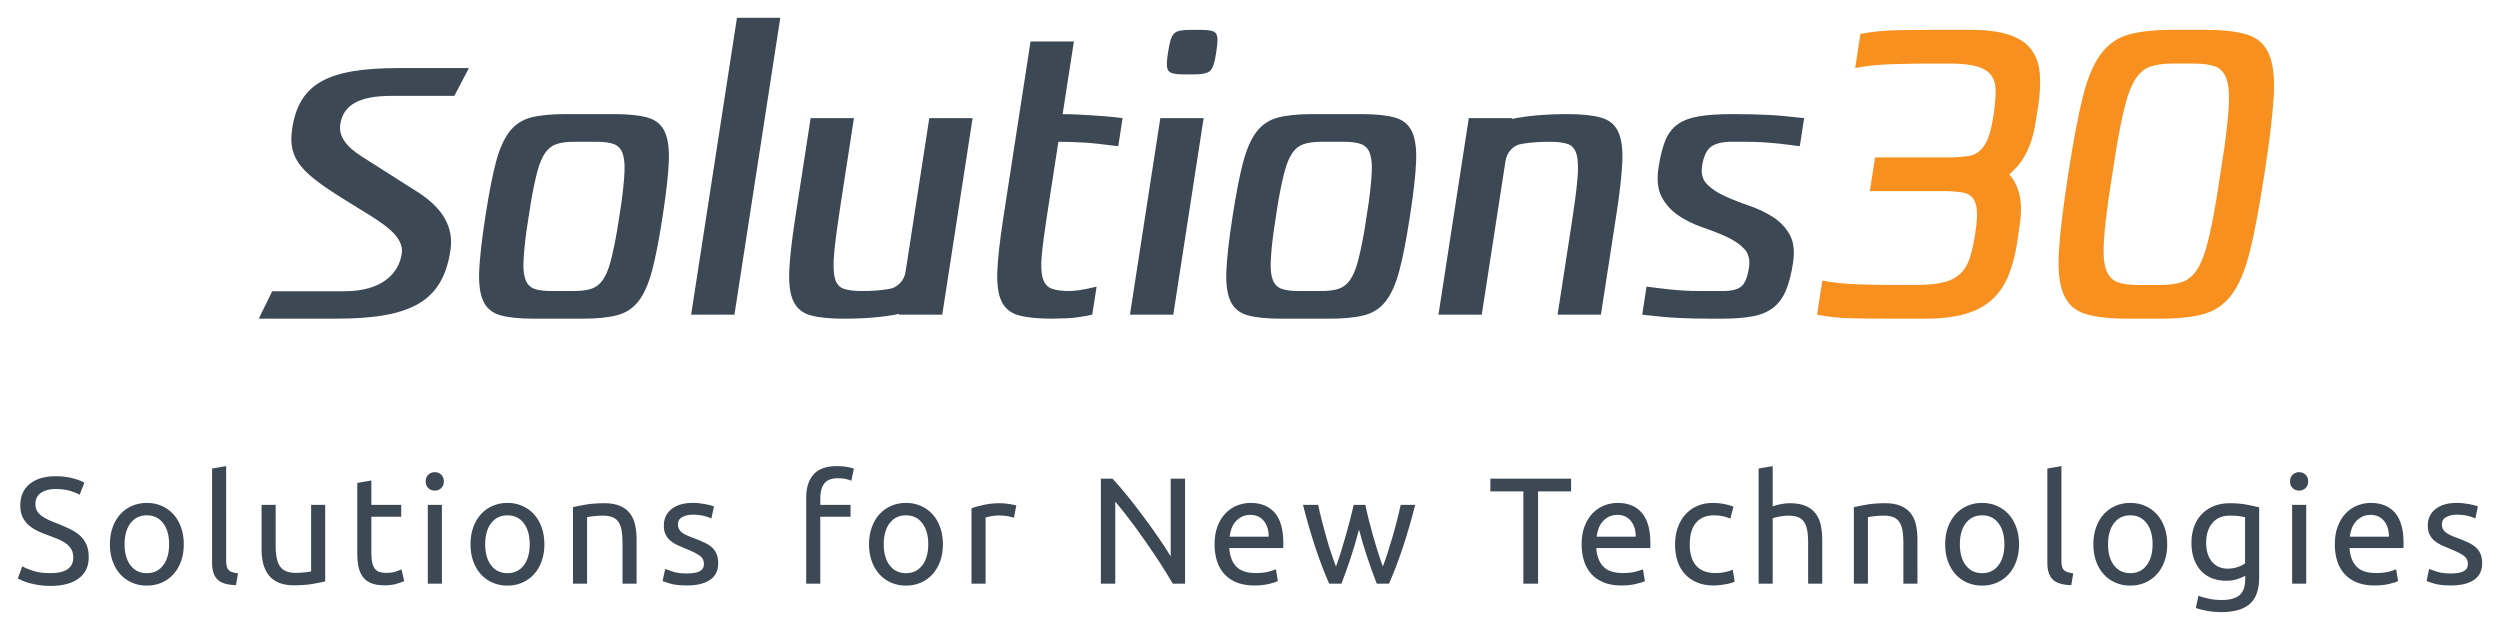 <svg
   xmlns:svg="http://www.w3.org/2000/svg"
   xmlns="http://www.w3.org/2000/svg"
   id="svg808"
   version="1.1"
   viewBox="-1.507 -1.507 211.307 53.244">
  <defs
     id="defs805" />
  <path
     id="path587"
     d="m 60.783,0 -3.873,25.09 h 3.66 L 64.445,0 Z M 99.062,1.018 c -0.339,0 -0.613,0.023 -0.834,0.068 -0.223,0.045 -0.388,0.13 -0.51,0.254 -0.121,0.125 -0.216,0.304 -0.285,0.541 -0.071,0.237 -0.139,0.56 -0.201,0.967 l -0.047,0.307 c -0.108,0.7 -0.081,1.146 0.082,1.338 0.156,0.192 0.566,0.289 1.215,0.289 h 0.971 c 0.651,0 1.089,-0.097 1.307,-0.289 0.221,-0.192 0.386,-0.638 0.494,-1.338 l 0.047,-0.307 c 0.063,-0.407 0.095,-0.729 0.098,-0.967 0.003,-0.237 -0.036,-0.416 -0.119,-0.541 -0.076,-0.124 -0.222,-0.209 -0.43,-0.254 -0.208,-0.045 -0.476,-0.068 -0.814,-0.068 z M 85.598,2 83.289,16.953 c -0.285,1.853 -0.451,3.333 -0.498,4.441 -0.047,1.108 0.068,1.96 0.35,2.559 0.28,0.599 0.763,0.996 1.445,1.188 0.683,0.192 1.621,0.287 2.818,0.287 0.248,0 0.668,-0.011 1.26,-0.033 0.591,-0.023 1.309,-0.123 2.15,-0.305 l 0.367,-2.373 c -0.635,0.159 -1.131,0.259 -1.488,0.305 -0.357,0.045 -0.627,0.068 -0.809,0.068 -0.655,0 -1.158,-0.067 -1.51,-0.203 -0.352,-0.135 -0.597,-0.418 -0.734,-0.848 -0.136,-0.431 -0.17,-1.057 -0.1,-1.883 0.071,-0.825 0.212,-1.926 0.426,-3.305 l 0.984,-6.375 c 0.361,0 0.723,0.006 1.084,0.018 0.359,0.011 0.734,0.028 1.125,0.051 0.392,0.023 0.822,0.063 1.289,0.119 0.465,0.057 0.987,0.118 1.564,0.186 l 0.365,-2.373 c -0.532,-0.068 -1.008,-0.12 -1.434,-0.154 -0.424,-0.033 -0.827,-0.061 -1.207,-0.084 -0.381,-0.023 -0.768,-0.044 -1.16,-0.066 -0.392,-0.023 -0.814,-0.033 -1.266,-0.033 L 89.262,2 Z M 32.27,4.246 c -6.016,0 -8.493,1.255 -9.08,5.109 -0.459,3.008 1.259,4.073 5.9,6.924 1.833,1.128 3.583,2.193 3.359,3.666 -0.257,1.692 -1.705,3.164 -4.838,3.164 H 21.5 l -1.135,2.318 h 6.549 c 6.423,0 9.002,-1.504 9.65,-5.766 0.296,-1.943 -0.616,-3.571 -2.787,-4.949 L 29.092,11.736 c -1.401,-0.877 -1.983,-1.787 -1.84,-2.727 0.248,-1.629 1.559,-2.412 4.316,-2.412 h 5.326 l 1.234,-2.352 z m 14.008,3.891 c -1.197,0 -2.167,0.095 -2.908,0.287 -0.741,0.192 -1.345,0.589 -1.809,1.189 -0.465,0.599 -0.847,1.452 -1.143,2.559 -0.295,1.108 -0.584,2.588 -0.871,4.441 l -0.053,0.34 c -0.285,1.853 -0.451,3.333 -0.498,4.441 -0.047,1.108 0.068,1.96 0.35,2.559 0.28,0.599 0.761,0.996 1.443,1.188 0.681,0.192 1.621,0.287 2.818,0.287 h 4.133 c 1.175,0 2.139,-0.095 2.891,-0.287 0.753,-0.192 1.363,-0.589 1.828,-1.188 0.465,-0.599 0.845,-1.451 1.141,-2.559 0.295,-1.108 0.586,-2.588 0.871,-4.441 l 0.053,-0.34 c 0.285,-1.853 0.451,-3.333 0.498,-4.441 0.047,-1.107 -0.068,-1.96 -0.35,-2.559 -0.28,-0.6 -0.768,-0.997 -1.461,-1.189 -0.693,-0.192 -1.626,-0.287 -2.801,-0.287 z m 63.158,0 c -1.199,0 -2.169,0.095 -2.91,0.287 -0.743,0.192 -1.347,0.589 -1.811,1.189 -0.465,0.599 -0.846,1.452 -1.141,2.559 -0.296,1.108 -0.586,2.588 -0.873,4.441 l -0.053,0.34 c -0.287,1.853 -0.451,3.333 -0.498,4.441 -0.048,1.108 0.07,1.96 0.35,2.559 0.281,0.599 0.763,0.996 1.445,1.188 0.681,0.192 1.622,0.287 2.82,0.287 h 4.135 c 1.176,0 2.141,-0.095 2.893,-0.287 0.753,-0.192 1.364,-0.589 1.828,-1.188 0.465,-0.599 0.845,-1.451 1.141,-2.559 0.296,-1.108 0.588,-2.588 0.873,-4.441 l 0.053,-0.34 c 0.285,-1.853 0.451,-3.333 0.498,-4.441 0.047,-1.107 -0.068,-1.96 -0.35,-2.559 -0.28,-0.6 -0.768,-0.997 -1.461,-1.189 -0.693,-0.192 -1.627,-0.287 -2.803,-0.287 z m 21.547,0 c -0.887,0 -1.724,0.034 -2.52,0.102 -0.791,0.068 -1.519,0.171 -2.172,0.307 l 0.01,-0.068 h -3.662 l -2.564,16.613 h 3.66 l 2.006,-12.986 c 0.06,-0.384 0.217,-0.71 0.475,-0.982 0.256,-0.271 0.575,-0.429 0.943,-0.475 0.401,-0.067 0.786,-0.112 1.162,-0.135 0.383,-0.023 0.775,-0.035 1.182,-0.035 0.661,0 1.171,0.067 1.539,0.203 0.364,0.136 0.604,0.448 0.727,0.934 0.117,0.487 0.132,1.196 0.043,2.135 -0.088,0.939 -0.256,2.209 -0.504,3.814 l -1.164,7.527 h 3.662 l 1.309,-8.477 c 0.287,-1.853 0.453,-3.335 0.5,-4.441 0.047,-1.108 -0.07,-1.96 -0.355,-2.559 -0.281,-0.6 -0.768,-0.996 -1.467,-1.188 -0.693,-0.192 -1.633,-0.289 -2.809,-0.289 z m 13.951,0 c -1.153,0 -2.1,0.062 -2.842,0.188 -0.743,0.124 -1.343,0.35 -1.801,0.678 -0.457,0.328 -0.804,0.785 -1.043,1.373 -0.237,0.588 -0.426,1.332 -0.566,2.236 -0.164,1.063 -0.075,1.912 0.268,2.545 0.344,0.632 0.818,1.152 1.422,1.559 0.604,0.407 1.271,0.735 2,0.984 0.731,0.248 1.409,0.512 2.031,0.795 0.623,0.283 1.124,0.622 1.504,1.018 0.38,0.396 0.517,0.933 0.412,1.611 -0.121,0.791 -0.334,1.318 -0.633,1.576 -0.301,0.261 -0.834,0.391 -1.604,0.391 h -0.645 -1.287 c -0.407,0 -0.83,-0.013 -1.268,-0.035 -0.437,-0.021 -0.917,-0.062 -1.439,-0.119 -0.523,-0.056 -1.115,-0.128 -1.779,-0.219 l -0.367,2.373 c 0.601,0.068 1.134,0.125 1.602,0.17 0.468,0.045 0.927,0.079 1.375,0.102 0.449,0.021 0.909,0.039 1.383,0.051 0.473,0.011 1.003,0.016 1.59,0.016 h 0.746 c 1.063,0 1.949,-0.067 2.66,-0.203 0.711,-0.136 1.29,-0.383 1.742,-0.746 0.452,-0.361 0.803,-0.846 1.055,-1.457 0.252,-0.611 0.451,-1.378 0.594,-2.305 0.153,-0.995 0.058,-1.799 -0.289,-2.408 -0.347,-0.611 -0.823,-1.106 -1.43,-1.49 -0.608,-0.385 -1.278,-0.701 -2.008,-0.949 -0.731,-0.249 -1.407,-0.516 -2.031,-0.799 -0.623,-0.283 -1.123,-0.616 -1.506,-1 -0.381,-0.384 -0.521,-0.903 -0.42,-1.559 0.112,-0.724 0.327,-1.232 0.643,-1.525 0.317,-0.295 0.84,-0.464 1.57,-0.51 h 0.271 1.287 c 0.408,0 0.83,0.013 1.268,0.035 0.437,0.023 0.917,0.061 1.439,0.117 0.521,0.056 1.115,0.13 1.779,0.221 l 0.367,-2.373 c -0.599,-0.068 -1.14,-0.125 -1.619,-0.17 -0.479,-0.045 -0.948,-0.079 -1.406,-0.102 -0.46,-0.023 -0.927,-0.039 -1.4,-0.051 -0.472,-0.011 -1.014,-0.018 -1.625,-0.018 z m -77.924,0.34 -1.307,8.477 c -0.285,1.853 -0.453,3.335 -0.5,4.441 -0.047,1.108 0.07,1.96 0.352,2.559 0.28,0.599 0.761,0.996 1.443,1.188 0.681,0.192 1.621,0.287 2.818,0.287 1.807,0 3.363,-0.134 4.67,-0.406 l -0.01,0.068 h 3.66 L 80.699,8.477 h -3.66 l -2.004,12.984 c -0.059,0.384 -0.222,0.712 -0.49,0.984 -0.268,0.271 -0.575,0.429 -0.92,0.475 -0.395,0.068 -0.78,0.112 -1.156,0.135 -0.376,0.023 -0.767,0.035 -1.174,0.035 -0.655,0 -1.165,-0.069 -1.527,-0.205 -0.364,-0.135 -0.605,-0.446 -0.721,-0.932 -0.117,-0.487 -0.13,-1.197 -0.041,-2.135 0.088,-0.939 0.255,-2.209 0.502,-3.814 l 1.162,-7.527 z m 29.557,0 L 94,25.09 h 3.662 l 2.566,-16.613 z m -49.533,2 h 1.896 c 0.611,0 1.087,0.064 1.43,0.188 0.341,0.124 0.586,0.366 0.734,0.729 0.147,0.361 0.208,0.875 0.186,1.543 -0.024,0.667 -0.11,1.554 -0.258,2.662 L 50.654,17.971 c -0.193,1.108 -0.381,1.993 -0.562,2.66 -0.183,0.667 -0.402,1.182 -0.662,1.543 -0.259,0.361 -0.579,0.605 -0.959,0.73 -0.381,0.124 -0.876,0.186 -1.486,0.186 h -1.898 c -0.609,0 -1.085,-0.062 -1.428,-0.186 -0.343,-0.125 -0.586,-0.369 -0.734,-0.73 -0.147,-0.361 -0.21,-0.876 -0.186,-1.543 0.024,-0.667 0.11,-1.552 0.258,-2.66 l 0.367,-2.373 c 0.193,-1.108 0.381,-1.995 0.562,-2.662 0.183,-0.668 0.403,-1.182 0.662,-1.543 0.26,-0.363 0.578,-0.605 0.959,-0.729 0.381,-0.124 0.877,-0.188 1.486,-0.188 z m 63.16,0 h 1.898 c 0.611,0 1.087,0.064 1.43,0.188 0.343,0.124 0.586,0.366 0.734,0.729 0.148,0.361 0.21,0.875 0.186,1.543 -0.024,0.667 -0.112,1.554 -0.26,2.662 l -0.365,2.373 c -0.195,1.108 -0.383,1.993 -0.564,2.66 -0.183,0.667 -0.402,1.182 -0.662,1.543 -0.26,0.361 -0.578,0.605 -0.959,0.73 -0.381,0.124 -0.879,0.186 -1.488,0.186 h -1.898 c -0.611,0 -1.085,-0.062 -1.428,-0.186 -0.343,-0.125 -0.588,-0.369 -0.736,-0.73 -0.148,-0.361 -0.208,-0.876 -0.184,-1.543 0.023,-0.667 0.108,-1.552 0.258,-2.66 l 0.365,-2.373 c 0.195,-1.108 0.383,-1.995 0.564,-2.662 0.183,-0.668 0.402,-1.182 0.662,-1.543 0.259,-0.363 0.58,-0.605 0.961,-0.729 0.381,-0.124 0.876,-0.188 1.486,-0.188 z"
     style="fill:#3c4854;fill-opacity:1;fill-rule:nonzero;stroke:none;stroke-width:1.333" />
  <path
     id="path627"
     d="m 161.729,1.018 c -1.017,0 -2.025,0.011 -3.023,0.033 -0.997,0.023 -1.986,0.123 -2.963,0.305 l -0.445,2.883 c 0.977,-0.18 2.018,-0.289 3.119,-0.322 1.101,-0.035 2.127,-0.051 3.076,-0.051 h 1.795 c 0.996,0 1.775,0.085 2.336,0.254 0.561,0.169 0.961,0.429 1.201,0.779 0.239,0.351 0.356,0.808 0.348,1.373 -0.008,0.565 -0.074,1.243 -0.195,2.035 -0.127,0.813 -0.279,1.446 -0.463,1.898 -0.183,0.452 -0.412,0.796 -0.686,1.033 -0.275,0.237 -0.591,0.385 -0.949,0.441 -0.36,0.056 -0.788,0.097 -1.289,0.119 h -6.613 l -0.439,2.848 h 6.611 c 0.493,0.023 0.913,0.063 1.254,0.119 0.341,0.056 0.611,0.204 0.812,0.441 0.201,0.237 0.323,0.581 0.365,1.033 0.044,0.452 0.004,1.085 -0.121,1.898 -0.123,0.792 -0.267,1.47 -0.434,2.035 -0.167,0.565 -0.426,1.027 -0.775,1.389 -0.349,0.361 -0.831,0.624 -1.443,0.781 -0.612,0.159 -1.414,0.236 -2.408,0.236 h -1.797 c -0.949,0 -1.97,-0.016 -3.061,-0.051 -1.092,-0.033 -2.098,-0.14 -3.02,-0.32 l -0.445,2.881 c 0.921,0.181 1.877,0.282 2.869,0.305 0.991,0.023 1.996,0.033 3.014,0.033 h 3.287 c 1.333,0 2.464,-0.134 3.381,-0.406 0.917,-0.271 1.669,-0.679 2.256,-1.221 0.587,-0.543 1.048,-1.22 1.377,-2.033 0.324,-0.813 0.572,-1.762 0.74,-2.848 0.091,-0.588 0.169,-1.142 0.238,-1.662 0.069,-0.52 0.088,-1.018 0.06,-1.492 -0.028,-0.475 -0.117,-0.921 -0.268,-1.338 -0.151,-0.419 -0.387,-0.821 -0.711,-1.205 0.44,-0.361 0.799,-0.756 1.08,-1.186 0.281,-0.429 0.509,-0.883 0.684,-1.357 0.175,-0.475 0.308,-0.972 0.4,-1.492 0.092,-0.52 0.183,-1.072 0.273,-1.66 0.168,-1.085 0.213,-2.034 0.143,-2.848 -0.079,-0.813 -0.33,-1.492 -0.75,-2.035 -0.419,-0.543 -1.046,-0.95 -1.879,-1.221 -0.835,-0.271 -1.921,-0.406 -3.254,-0.406 z m 20.309,0 c -1.492,0 -2.711,0.136 -3.656,0.406 -0.947,0.271 -1.726,0.826 -2.342,1.662 -0.615,0.836 -1.118,2.044 -1.51,3.627 -0.391,1.581 -0.788,3.675 -1.189,6.273 l -0.074,0.475 c -0.404,2.621 -0.654,4.718 -0.75,6.289 -0.096,1.571 0.035,2.773 0.393,3.609 0.356,0.836 0.967,1.391 1.828,1.662 0.863,0.272 2.039,0.406 3.531,0.406 h 2.881 c 1.492,0 2.711,-0.134 3.656,-0.406 0.947,-0.271 1.728,-0.826 2.344,-1.662 0.615,-0.836 1.117,-2.039 1.506,-3.609 0.389,-1.571 0.786,-3.668 1.191,-6.289 l 0.074,-0.475 c 0.401,-2.599 0.651,-4.692 0.748,-6.273 0.097,-1.583 -0.033,-2.791 -0.391,-3.627 -0.356,-0.836 -0.964,-1.391 -1.826,-1.662 -0.863,-0.271 -2.041,-0.406 -3.531,-0.406 z m 0.102,2.848 h 1.799 c 0.768,0 1.369,0.085 1.807,0.254 0.437,0.169 0.748,0.51 0.93,1.018 0.181,0.509 0.249,1.238 0.205,2.186 -0.045,0.949 -0.177,2.206 -0.395,3.766 l -0.66,4.271 c -0.264,1.56 -0.522,2.814 -0.77,3.764 -0.248,0.949 -0.54,1.678 -0.879,2.188 -0.339,0.508 -0.753,0.846 -1.242,1.016 -0.489,0.171 -1.119,0.254 -1.887,0.254 h -1.799 c -0.768,0 -1.369,-0.083 -1.807,-0.254 -0.437,-0.169 -0.746,-0.508 -0.928,-1.016 -0.181,-0.509 -0.251,-1.238 -0.207,-2.188 0.045,-0.949 0.179,-2.204 0.396,-3.764 l 0.658,-4.271 c 0.264,-1.56 0.522,-2.816 0.77,-3.766 0.248,-0.948 0.542,-1.676 0.881,-2.186 0.337,-0.508 0.751,-0.848 1.24,-1.018 0.489,-0.169 1.119,-0.254 1.887,-0.254 z"
     style="fill:#f7901e;fill-opacity:1;fill-rule:nonzero;stroke:none;stroke-width:1.333" />
  <path
     id="path635"
     d="m 17.609,37.889 -1.191,0.207 v 7.986 c 0,0.631 0.155,1.098 0.463,1.396 0.307,0.299 0.827,0.457 1.561,0.473 l 0.166,-0.998 c -0.188,-0.027 -0.345,-0.058 -0.473,-0.096 -0.128,-0.039 -0.231,-0.097 -0.307,-0.174 -0.077,-0.077 -0.133,-0.179 -0.166,-0.307 -0.035,-0.128 -0.053,-0.29 -0.053,-0.486 z m 51.625,0 c -0.896,0 -1.554,0.234 -1.973,0.699 -0.417,0.465 -0.627,1.124 -0.627,1.979 v 7.258 h 1.191 v -5.658 h 2.559 v -1 h -2.559 v -0.574 c 0,-0.512 0.111,-0.92 0.332,-1.223 0.223,-0.303 0.609,-0.455 1.164,-0.455 0.273,0 0.505,0.024 0.693,0.07 0.187,0.047 0.331,0.096 0.434,0.146 l 0.217,-1.023 c -0.101,-0.043 -0.277,-0.091 -0.529,-0.143 -0.252,-0.051 -0.553,-0.076 -0.902,-0.076 z m 79.092,0 -1.189,0.207 v 9.729 h 1.189 v -5.531 c 0.043,-0.017 0.114,-0.037 0.213,-0.062 0.097,-0.025 0.208,-0.051 0.332,-0.072 0.124,-0.021 0.255,-0.039 0.391,-0.057 0.137,-0.017 0.268,-0.027 0.396,-0.027 0.316,0 0.582,0.042 0.795,0.123 0.213,0.081 0.384,0.212 0.512,0.391 0.128,0.18 0.219,0.414 0.275,0.705 0.055,0.289 0.082,0.639 0.082,1.049 v 3.482 h 1.191 v -3.738 c 0,-0.452 -0.044,-0.868 -0.129,-1.242 -0.085,-0.376 -0.232,-0.699 -0.441,-0.967 -0.209,-0.269 -0.489,-0.478 -0.838,-0.627 -0.351,-0.149 -0.789,-0.225 -1.318,-0.225 -0.248,0 -0.498,0.024 -0.75,0.07 -0.252,0.047 -0.488,0.114 -0.711,0.199 z m 24.404,0 -1.189,0.207 v 7.986 c 0,0.631 0.153,1.098 0.461,1.396 0.307,0.299 0.827,0.457 1.561,0.473 l 0.168,-0.998 c -0.188,-0.027 -0.347,-0.058 -0.475,-0.096 -0.128,-0.039 -0.231,-0.097 -0.309,-0.174 -0.076,-0.077 -0.131,-0.179 -0.166,-0.307 -0.033,-0.128 -0.051,-0.29 -0.051,-0.486 z M 35.242,38.402 c -0.213,0 -0.396,0.071 -0.545,0.211 -0.149,0.141 -0.225,0.33 -0.225,0.57 0,0.239 0.075,0.427 0.225,0.568 0.149,0.14 0.332,0.211 0.545,0.211 0.213,0 0.394,-0.071 0.543,-0.211 0.149,-0.141 0.225,-0.33 0.225,-0.568 0,-0.24 -0.075,-0.429 -0.225,-0.57 -0.149,-0.14 -0.33,-0.211 -0.543,-0.211 z m 157.578,0 c -0.213,0 -0.396,0.071 -0.545,0.211 -0.149,0.141 -0.223,0.33 -0.223,0.57 0,0.239 0.073,0.427 0.223,0.568 0.149,0.14 0.332,0.211 0.545,0.211 0.213,0 0.394,-0.071 0.543,-0.211 0.149,-0.141 0.225,-0.33 0.225,-0.568 -1e-5,-0.24 -0.075,-0.429 -0.225,-0.57 -0.149,-0.14 -0.33,-0.211 -0.543,-0.211 z M 3.188,38.746 c -0.931,0 -1.66,0.218 -2.189,0.654 -0.528,0.435 -0.793,1.04 -0.793,1.816 0,0.376 0.062,0.697 0.186,0.961 0.124,0.265 0.294,0.494 0.506,0.686 0.213,0.192 0.465,0.359 0.756,0.5 0.291,0.14 0.598,0.266 0.922,0.377 0.281,0.103 0.547,0.204 0.799,0.307 0.252,0.103 0.476,0.224 0.672,0.365 0.197,0.14 0.354,0.306 0.469,0.498 0.115,0.192 0.172,0.425 0.172,0.697 0,0.888 -0.648,1.332 -1.945,1.332 -0.58,0 -1.071,-0.068 -1.473,-0.205 C 0.866,46.598 0.569,46.476 0.373,46.365 L 0,47.389 c 0.095,0.051 0.224,0.114 0.391,0.186 0.167,0.073 0.365,0.141 0.596,0.205 0.229,0.064 0.492,0.118 0.787,0.166 0.295,0.047 0.617,0.07 0.967,0.07 1.033,0 1.834,-0.208 2.4,-0.627 0.568,-0.417 0.852,-1.017 0.852,-1.793 0,-0.419 -0.063,-0.774 -0.191,-1.068 C 5.673,44.233 5.491,43.979 5.256,43.766 5.021,43.552 4.744,43.368 4.424,43.215 4.104,43.061 3.753,42.909 3.367,42.754 3.095,42.653 2.846,42.55 2.619,42.447 2.392,42.345 2.194,42.231 2.023,42.107 1.853,41.985 1.72,41.841 1.627,41.68 1.532,41.517 1.486,41.317 1.486,41.078 c 0,-0.215 0.045,-0.401 0.135,-0.559 0.089,-0.159 0.211,-0.288 0.365,-0.391 0.153,-0.103 0.332,-0.178 0.537,-0.23 0.205,-0.051 0.425,-0.076 0.664,-0.076 0.469,0 0.882,0.053 1.236,0.16 0.353,0.107 0.621,0.216 0.801,0.328 L 5.621,39.297 C 5.417,39.161 5.094,39.035 4.654,38.92 4.216,38.804 3.725,38.746 3.188,38.746 Z m 88.354,0.207 v 8.871 h 1.217 v -6.926 c 0.239,0.273 0.498,0.589 0.779,0.947 0.283,0.359 0.572,0.739 0.871,1.145 0.299,0.405 0.6,0.826 0.902,1.262 0.303,0.435 0.596,0.864 0.877,1.287 0.281,0.421 0.545,0.829 0.789,1.223 0.243,0.392 0.458,0.747 0.645,1.062 h 1.037 v -8.871 h -1.215 v 6.566 c -0.273,-0.452 -0.609,-0.969 -1.006,-1.549 -0.396,-0.581 -0.82,-1.172 -1.268,-1.773 -0.448,-0.603 -0.899,-1.186 -1.355,-1.754 -0.457,-0.567 -0.886,-1.064 -1.287,-1.49 z m 32.92,0 v 1.074 h 2.791 v 7.797 h 1.242 v -7.797 h 2.791 v -1.074 z m -94.58,0.152 -1.191,0.205 V 45.25 c 0,0.443 0.036,0.835 0.109,1.172 0.072,0.337 0.198,0.621 0.377,0.852 0.18,0.229 0.416,0.403 0.711,0.518 0.295,0.116 0.669,0.174 1.121,0.174 0.384,0 0.725,-0.045 1.023,-0.135 0.299,-0.089 0.507,-0.165 0.627,-0.225 l -0.23,-0.984 c -0.085,0.035 -0.238,0.091 -0.455,0.172 -0.217,0.08 -0.505,0.121 -0.863,0.121 -0.205,0 -0.384,-0.024 -0.537,-0.076 -0.155,-0.051 -0.283,-0.14 -0.385,-0.264 -0.103,-0.123 -0.18,-0.294 -0.23,-0.512 -0.052,-0.217 -0.076,-0.491 -0.076,-0.824 v -3.072 h 2.521 V 41.166 H 29.881 Z M 10.904,41 c -0.452,0 -0.87,0.083 -1.254,0.25 -0.385,0.167 -0.716,0.404 -0.992,0.711 -0.279,0.308 -0.493,0.675 -0.646,1.107 -0.155,0.431 -0.23,0.906 -0.23,1.426 0,0.529 0.076,1.007 0.23,1.434 0.153,0.428 0.368,0.795 0.646,1.102 0.276,0.308 0.607,0.544 0.992,0.711 0.384,0.167 0.802,0.25 1.254,0.25 0.453,0 0.871,-0.083 1.256,-0.25 0.383,-0.167 0.714,-0.403 0.992,-0.711 0.277,-0.307 0.491,-0.674 0.645,-1.102 0.155,-0.427 0.23,-0.904 0.23,-1.434 0,-0.52 -0.076,-0.995 -0.23,-1.426 -0.153,-0.432 -0.367,-0.799 -0.645,-1.107 C 12.874,41.654 12.543,41.417 12.16,41.25 11.775,41.083 11.358,41 10.904,41 Z m 30.479,0 c -0.452,0 -0.869,0.083 -1.254,0.25 -0.384,0.167 -0.715,0.404 -0.992,0.711 -0.277,0.308 -0.492,0.675 -0.646,1.107 -0.153,0.431 -0.23,0.906 -0.23,1.426 0,0.529 0.077,1.007 0.23,1.434 0.155,0.428 0.369,0.795 0.646,1.102 0.277,0.308 0.608,0.544 0.992,0.711 0.385,0.167 0.802,0.25 1.254,0.25 0.453,0 0.87,-0.083 1.254,-0.25 0.384,-0.167 0.715,-0.403 0.992,-0.711 0.279,-0.307 0.493,-0.674 0.646,-1.102 0.153,-0.427 0.232,-0.904 0.232,-1.434 0,-0.52 -0.079,-0.995 -0.232,-1.426 -0.153,-0.432 -0.368,-0.799 -0.646,-1.107 C 43.352,41.654 43.021,41.417 42.637,41.25 42.253,41.083 41.836,41 41.383,41 Z m 15.65,0 c -0.751,0 -1.343,0.174 -1.779,0.52 -0.435,0.345 -0.652,0.812 -0.652,1.4 0,0.299 0.05,0.551 0.152,0.756 0.103,0.204 0.239,0.381 0.41,0.525 0.171,0.145 0.373,0.27 0.607,0.377 0.235,0.107 0.48,0.212 0.736,0.314 0.529,0.213 0.91,0.406 1.141,0.576 0.231,0.171 0.346,0.4 0.346,0.689 0,0.281 -0.119,0.487 -0.354,0.615 -0.235,0.128 -0.593,0.191 -1.08,0.191 -0.496,0 -0.893,-0.05 -1.191,-0.152 -0.299,-0.103 -0.515,-0.178 -0.652,-0.23 l -0.219,1.023 c 0.12,0.052 0.346,0.127 0.68,0.225 0.333,0.099 0.793,0.148 1.383,0.148 0.845,0 1.495,-0.159 1.951,-0.475 0.457,-0.315 0.686,-0.782 0.686,-1.396 0,-0.316 -0.047,-0.581 -0.141,-0.799 -0.093,-0.217 -0.228,-0.405 -0.402,-0.559 -0.176,-0.153 -0.387,-0.288 -0.635,-0.402 -0.247,-0.116 -0.529,-0.232 -0.844,-0.352 -0.24,-0.085 -0.445,-0.167 -0.615,-0.244 -0.171,-0.076 -0.314,-0.159 -0.43,-0.248 -0.115,-0.089 -0.2,-0.19 -0.256,-0.301 -0.055,-0.112 -0.082,-0.239 -0.082,-0.385 0,-0.281 0.122,-0.489 0.369,-0.621 0.248,-0.132 0.538,-0.199 0.871,-0.199 0.384,0 0.714,0.037 0.986,0.109 0.273,0.073 0.474,0.143 0.602,0.211 l 0.219,-1.023 c -0.068,-0.025 -0.165,-0.057 -0.289,-0.09 -0.124,-0.035 -0.267,-0.066 -0.43,-0.096 -0.163,-0.031 -0.337,-0.055 -0.523,-0.076 -0.188,-0.021 -0.376,-0.033 -0.564,-0.033 z m 18.035,0 c -0.452,0 -0.87,0.083 -1.254,0.25 -0.384,0.167 -0.715,0.404 -0.992,0.711 -0.277,0.308 -0.493,0.675 -0.646,1.107 -0.153,0.431 -0.232,0.906 -0.232,1.426 0,0.529 0.079,1.007 0.232,1.434 0.153,0.428 0.369,0.795 0.646,1.102 0.277,0.308 0.608,0.544 0.992,0.711 0.384,0.167 0.802,0.25 1.254,0.25 0.452,0 0.87,-0.083 1.254,-0.25 0.384,-0.167 0.715,-0.403 0.992,-0.711 0.277,-0.307 0.493,-0.674 0.646,-1.102 0.153,-0.427 0.23,-0.904 0.23,-1.434 0,-0.52 -0.077,-0.995 -0.23,-1.426 -0.153,-0.432 -0.369,-0.799 -0.646,-1.107 C 77.037,41.654 76.706,41.417 76.322,41.25 75.938,41.083 75.52,41 75.068,41 Z m 29.119,0 c -0.384,0 -0.76,0.073 -1.127,0.217 -0.367,0.145 -0.693,0.364 -0.975,0.654 -0.281,0.289 -0.507,0.654 -0.678,1.094 -0.171,0.439 -0.256,0.954 -0.256,1.543 0,0.503 0.067,0.968 0.199,1.391 0.132,0.421 0.334,0.785 0.607,1.092 0.273,0.308 0.622,0.55 1.043,0.725 0.423,0.175 0.925,0.264 1.506,0.264 0.46,0 0.872,-0.044 1.234,-0.129 0.363,-0.085 0.616,-0.167 0.76,-0.244 l -0.164,-0.998 c -0.145,0.069 -0.361,0.138 -0.646,0.211 -0.287,0.072 -0.639,0.109 -1.057,0.109 -0.743,0 -1.289,-0.18 -1.639,-0.539 -0.351,-0.359 -0.552,-0.882 -0.604,-1.574 h 4.561 c 0.008,-0.068 0.012,-0.141 0.012,-0.223 v -0.199 c 0,-1.143 -0.239,-1.994 -0.717,-2.553 C 105.769,41.281 105.083,41 104.187,41 Z m 31.023,0 c -0.383,0 -0.758,0.073 -1.125,0.217 -0.368,0.145 -0.693,0.364 -0.975,0.654 -0.281,0.289 -0.507,0.654 -0.678,1.094 -0.171,0.439 -0.256,0.954 -0.256,1.543 0,0.503 0.067,0.968 0.199,1.391 0.132,0.421 0.334,0.785 0.607,1.092 0.273,0.308 0.62,0.55 1.043,0.725 0.423,0.175 0.924,0.264 1.504,0.264 0.461,0 0.874,-0.044 1.236,-0.129 0.363,-0.085 0.616,-0.167 0.76,-0.244 l -0.166,-0.998 c -0.144,0.069 -0.359,0.138 -0.645,0.211 -0.287,0.072 -0.639,0.109 -1.057,0.109 -0.743,0 -1.289,-0.18 -1.639,-0.539 -0.351,-0.359 -0.552,-0.882 -0.604,-1.574 h 4.561 c 0.008,-0.068 0.012,-0.141 0.012,-0.223 v -0.199 c 0,-1.143 -0.24,-1.994 -0.719,-2.553 C 136.794,41.281 136.108,41 135.211,41 Z m 8.049,0 c -0.487,0 -0.928,0.089 -1.324,0.264 -0.397,0.175 -0.731,0.418 -1.004,0.729 -0.273,0.312 -0.485,0.681 -0.635,1.107 -0.149,0.427 -0.223,0.896 -0.223,1.408 0,0.512 0.067,0.98 0.203,1.402 0.137,0.423 0.344,0.787 0.621,1.094 0.277,0.307 0.62,0.546 1.025,0.717 0.405,0.171 0.877,0.258 1.414,0.258 0.171,0 0.349,-0.012 0.531,-0.033 0.184,-0.021 0.356,-0.047 0.518,-0.076 0.163,-0.029 0.308,-0.065 0.436,-0.104 0.128,-0.037 0.226,-0.078 0.295,-0.121 l -0.166,-0.998 c -0.145,0.068 -0.347,0.133 -0.602,0.191 -0.257,0.06 -0.543,0.09 -0.859,0.09 -0.392,0 -0.725,-0.057 -0.998,-0.172 -0.272,-0.116 -0.497,-0.281 -0.672,-0.494 -0.175,-0.213 -0.303,-0.469 -0.385,-0.768 -0.081,-0.299 -0.121,-0.628 -0.121,-0.986 0,-0.803 0.178,-1.413 0.531,-1.83 0.355,-0.419 0.865,-0.629 1.531,-0.629 0.264,0 0.512,0.026 0.748,0.078 0.233,0.051 0.442,0.118 0.621,0.205 l 0.27,-1.012 c -0.273,-0.111 -0.559,-0.192 -0.857,-0.242 -0.299,-0.052 -0.598,-0.078 -0.898,-0.078 z m 22.766,0 c -0.452,0 -0.869,0.083 -1.254,0.25 -0.384,0.167 -0.715,0.404 -0.992,0.711 -0.277,0.308 -0.493,0.675 -0.646,1.107 -0.155,0.431 -0.23,0.906 -0.23,1.426 0,0.529 0.076,1.007 0.23,1.434 0.153,0.428 0.369,0.795 0.646,1.102 0.277,0.308 0.608,0.544 0.992,0.711 0.385,0.167 0.802,0.25 1.254,0.25 0.453,0 0.87,-0.083 1.254,-0.25 0.384,-0.167 0.715,-0.403 0.992,-0.711 0.279,-0.307 0.493,-0.674 0.646,-1.102 0.153,-0.427 0.232,-0.904 0.232,-1.434 -1e-5,-0.52 -0.079,-0.995 -0.232,-1.426 -0.153,-0.432 -0.368,-0.799 -0.646,-1.107 C 167.994,41.654 167.663,41.417 167.279,41.25 166.895,41.083 166.479,41 166.025,41 Z m 12.527,0 c -0.452,0 -0.871,0.083 -1.256,0.25 -0.384,0.167 -0.715,0.404 -0.992,0.711 -0.277,0.308 -0.491,0.675 -0.645,1.107 -0.155,0.431 -0.23,0.906 -0.23,1.426 0,0.529 0.076,1.007 0.23,1.434 0.153,0.428 0.367,0.795 0.645,1.102 0.277,0.308 0.608,0.544 0.992,0.711 0.385,0.167 0.804,0.25 1.256,0.25 0.453,0 0.87,-0.083 1.254,-0.25 0.384,-0.167 0.715,-0.403 0.992,-0.711 0.279,-0.307 0.493,-0.674 0.646,-1.102 0.153,-0.427 0.23,-0.904 0.23,-1.434 0,-0.52 -0.077,-0.995 -0.23,-1.426 -0.153,-0.432 -0.368,-0.799 -0.646,-1.107 C 180.522,41.654 180.191,41.417 179.807,41.25 179.423,41.083 179.006,41 178.553,41 Z m 20.32,0 c -0.383,0 -0.759,0.073 -1.127,0.217 -0.367,0.145 -0.691,0.364 -0.973,0.654 -0.281,0.289 -0.507,0.654 -0.678,1.094 -0.171,0.439 -0.256,0.954 -0.256,1.543 0,0.503 0.065,0.968 0.197,1.391 0.132,0.421 0.336,0.785 0.609,1.092 0.273,0.308 0.618,0.55 1.041,0.725 0.423,0.175 0.924,0.264 1.504,0.264 0.461,0 0.874,-0.044 1.236,-0.129 0.363,-0.085 0.618,-0.167 0.762,-0.244 l -0.166,-0.998 c -0.144,0.069 -0.361,0.138 -0.646,0.211 -0.287,0.072 -0.638,0.109 -1.057,0.109 -0.743,0 -1.287,-0.18 -1.637,-0.539 -0.351,-0.359 -0.552,-0.882 -0.604,-1.574 h 4.557 c 0.009,-0.068 0.014,-0.141 0.014,-0.223 v -0.199 c 0,-1.143 -0.238,-1.994 -0.717,-2.553 C 200.456,41.281 199.769,41 198.873,41 Z m 7.256,0 c -0.751,0 -1.345,0.174 -1.781,0.52 -0.435,0.345 -0.652,0.812 -0.652,1.4 0,0.299 0.052,0.551 0.154,0.756 0.103,0.204 0.239,0.381 0.41,0.525 0.171,0.145 0.373,0.27 0.607,0.377 0.235,0.107 0.48,0.212 0.736,0.314 0.529,0.213 0.908,0.406 1.139,0.576 0.231,0.171 0.346,0.4 0.346,0.689 0,0.281 -0.117,0.487 -0.352,0.615 -0.235,0.128 -0.595,0.191 -1.082,0.191 -0.496,0 -0.891,-0.05 -1.189,-0.152 -0.299,-0.103 -0.517,-0.178 -0.654,-0.23 l -0.217,1.023 c 0.119,0.052 0.344,0.127 0.678,0.225 0.332,0.099 0.793,0.148 1.383,0.148 0.844,0 1.497,-0.159 1.953,-0.475 0.456,-0.315 0.686,-0.782 0.686,-1.396 0,-0.316 -0.049,-0.581 -0.143,-0.799 -0.093,-0.217 -0.228,-0.405 -0.404,-0.559 -0.175,-0.153 -0.385,-0.288 -0.633,-0.402 -0.247,-0.116 -0.53,-0.232 -0.846,-0.352 -0.239,-0.085 -0.443,-0.167 -0.613,-0.244 -0.171,-0.076 -0.314,-0.159 -0.43,-0.248 -0.115,-0.089 -0.2,-0.19 -0.256,-0.301 -0.055,-0.112 -0.082,-0.239 -0.082,-0.385 0,-0.281 0.123,-0.489 0.371,-0.621 0.248,-0.132 0.538,-0.199 0.871,-0.199 0.384,0 0.711,0.037 0.984,0.109 0.273,0.073 0.474,0.143 0.604,0.211 l 0.217,-1.023 c -0.068,-0.025 -0.163,-0.057 -0.287,-0.09 -0.124,-0.035 -0.267,-0.066 -0.43,-0.096 -0.163,-0.031 -0.339,-0.055 -0.525,-0.076 -0.188,-0.021 -0.374,-0.033 -0.562,-0.033 z M 49.574,41.025 c -0.589,0 -1.111,0.04 -1.562,0.117 -0.453,0.076 -0.815,0.149 -1.088,0.217 v 6.465 h 1.189 v -5.619 c 0.043,-0.009 0.114,-0.023 0.213,-0.039 0.097,-0.017 0.208,-0.032 0.332,-0.045 0.124,-0.013 0.255,-0.024 0.391,-0.033 0.136,-0.008 0.268,-0.014 0.396,-0.014 0.316,0 0.58,0.042 0.793,0.123 0.213,0.081 0.384,0.212 0.512,0.391 0.128,0.18 0.221,0.414 0.277,0.705 0.055,0.289 0.082,0.639 0.082,1.049 v 3.482 h 1.191 V 44.086 c 0,-0.452 -0.044,-0.868 -0.129,-1.242 -0.085,-0.376 -0.232,-0.699 -0.441,-0.967 -0.209,-0.269 -0.489,-0.478 -0.838,-0.627 -0.351,-0.149 -0.789,-0.225 -1.318,-0.225 z m 33.492,0 c -0.52,0 -0.99,0.045 -1.408,0.135 -0.417,0.089 -0.769,0.186 -1.051,0.289 v 6.375 h 1.191 v -5.594 c 0.068,-0.017 0.211,-0.051 0.43,-0.098 0.217,-0.047 0.437,-0.07 0.658,-0.07 0.341,0 0.621,0.024 0.838,0.07 0.217,0.047 0.373,0.088 0.467,0.123 l 0.207,-1.039 c -0.051,-0.016 -0.13,-0.035 -0.236,-0.057 -0.108,-0.021 -0.227,-0.043 -0.354,-0.064 -0.129,-0.021 -0.257,-0.039 -0.391,-0.051 -0.132,-0.013 -0.249,-0.019 -0.352,-0.019 z m 74.77,0 c -0.589,0 -1.109,0.04 -1.561,0.117 -0.453,0.076 -0.817,0.149 -1.09,0.217 v 6.465 h 1.191 v -5.619 c 0.043,-0.009 0.112,-0.023 0.211,-0.039 0.097,-0.017 0.208,-0.032 0.332,-0.045 0.124,-0.013 0.255,-0.024 0.391,-0.033 0.137,-0.008 0.27,-0.014 0.398,-0.014 0.316,0 0.58,0.042 0.793,0.123 0.213,0.081 0.384,0.212 0.512,0.391 0.128,0.18 0.219,0.414 0.275,0.705 0.055,0.289 0.084,0.639 0.084,1.049 v 3.482 h 1.189 V 44.086 c 0,-0.452 -0.042,-0.868 -0.127,-1.242 -0.085,-0.376 -0.233,-0.699 -0.441,-0.967 -0.209,-0.269 -0.491,-0.478 -0.84,-0.627 -0.351,-0.149 -0.789,-0.225 -1.318,-0.225 z m 29.111,0 c -0.503,0 -0.954,0.085 -1.355,0.25 -0.401,0.167 -0.742,0.397 -1.02,0.691 -0.276,0.295 -0.487,0.643 -0.633,1.049 -0.145,0.405 -0.219,0.853 -0.219,1.34 0,0.555 0.078,1.032 0.232,1.434 0.153,0.401 0.361,0.735 0.625,1.004 0.265,0.268 0.576,0.468 0.93,0.596 0.355,0.128 0.731,0.191 1.133,0.191 0.392,0 0.735,-0.053 1.029,-0.16 0.295,-0.107 0.494,-0.192 0.596,-0.262 v 0.281 c 0,0.615 -0.155,1.064 -0.467,1.346 -0.312,0.281 -0.821,0.422 -1.529,0.422 -0.376,0 -0.735,-0.037 -1.082,-0.109 -0.345,-0.073 -0.639,-0.157 -0.879,-0.25 l -0.217,1.037 c 0.273,0.095 0.596,0.176 0.967,0.244 0.372,0.068 0.766,0.102 1.184,0.102 1.076,0 1.88,-0.23 2.408,-0.691 0.529,-0.461 0.793,-1.203 0.793,-2.229 v -5.939 c -0.283,-0.068 -0.628,-0.143 -1.043,-0.223 -0.413,-0.081 -0.897,-0.123 -1.453,-0.123 z m -166.346,0.141 v 3.738 c 0,0.453 0.047,0.864 0.141,1.236 0.095,0.372 0.25,0.693 0.463,0.967 0.213,0.273 0.493,0.483 0.844,0.633 0.349,0.149 0.781,0.225 1.293,0.225 0.589,0 1.109,-0.039 1.557,-0.115 0.448,-0.077 0.807,-0.149 1.08,-0.217 v -6.467 h -1.189 v 5.621 c -0.043,0.017 -0.114,0.032 -0.211,0.045 -0.099,0.012 -0.209,0.025 -0.328,0.037 -0.12,0.013 -0.247,0.025 -0.383,0.033 -0.137,0.009 -0.27,0.012 -0.398,0.012 -0.605,0 -1.036,-0.175 -1.291,-0.525 C 21.92,46.039 21.793,45.46 21.793,44.648 v -3.482 z m 14.051,0 v 6.658 h 1.191 v -6.658 z m 73.973,0 c 0.333,1.305 0.686,2.522 1.062,3.648 0.375,1.127 0.759,2.13 1.152,3.01 h 1.037 c 0.239,-0.615 0.492,-1.318 0.756,-2.107 0.264,-0.789 0.507,-1.61 0.729,-2.463 0.223,0.853 0.468,1.674 0.736,2.463 0.269,0.789 0.522,1.493 0.762,2.107 h 1.037 c 0.393,-0.88 0.776,-1.883 1.152,-3.01 0.375,-1.127 0.729,-2.343 1.062,-3.648 h -1.229 c -0.085,0.401 -0.189,0.837 -0.309,1.307 -0.119,0.469 -0.245,0.939 -0.383,1.408 -0.136,0.469 -0.275,0.923 -0.416,1.357 -0.14,0.436 -0.274,0.815 -0.402,1.139 -0.145,-0.401 -0.288,-0.825 -0.43,-1.273 -0.14,-0.448 -0.274,-0.9 -0.402,-1.357 -0.128,-0.456 -0.249,-0.904 -0.359,-1.344 -0.111,-0.439 -0.205,-0.852 -0.281,-1.236 h -0.986 c -0.085,0.384 -0.186,0.798 -0.301,1.236 -0.116,0.44 -0.237,0.888 -0.365,1.344 -0.128,0.457 -0.263,0.909 -0.404,1.357 -0.14,0.448 -0.282,0.872 -0.428,1.273 -0.128,-0.324 -0.263,-0.703 -0.408,-1.139 -0.145,-0.435 -0.284,-0.888 -0.416,-1.357 -0.132,-0.469 -0.259,-0.939 -0.379,-1.408 -0.119,-0.469 -0.221,-0.905 -0.307,-1.307 z m 83.605,0 v 6.658 h 1.191 v -6.658 z m -88.057,0.846 c 0.487,0 0.867,0.172 1.145,0.518 0.277,0.347 0.412,0.789 0.404,1.326 h -3.303 c 0.025,-0.231 0.079,-0.457 0.16,-0.68 0.08,-0.221 0.193,-0.416 0.338,-0.588 0.145,-0.169 0.324,-0.309 0.533,-0.416 0.208,-0.107 0.449,-0.16 0.723,-0.16 z m 31.025,0 c 0.487,0 0.867,0.172 1.145,0.518 0.277,0.347 0.412,0.789 0.404,1.326 h -3.303 c 0.025,-0.231 0.078,-0.457 0.158,-0.68 0.081,-0.221 0.195,-0.416 0.34,-0.588 0.145,-0.169 0.323,-0.309 0.533,-0.416 0.208,-0.107 0.449,-0.16 0.723,-0.16 z m 63.66,0 c 0.487,0 0.869,0.172 1.146,0.518 0.277,0.347 0.412,0.789 0.404,1.326 h -3.305 c 0.027,-0.231 0.08,-0.457 0.16,-0.68 0.081,-0.221 0.195,-0.416 0.34,-0.588 0.145,-0.169 0.322,-0.309 0.531,-0.416 0.209,-0.107 0.449,-0.16 0.723,-0.16 z M 10.904,42.049 c 0.581,0 1.04,0.22 1.377,0.66 0.337,0.439 0.506,1.034 0.506,1.785 0,0.752 -0.169,1.348 -0.506,1.787 -0.337,0.44 -0.796,0.658 -1.377,0.658 -0.58,0 -1.04,-0.218 -1.377,-0.658 -0.336,-0.439 -0.504,-1.035 -0.504,-1.787 0,-0.751 0.168,-1.346 0.504,-1.785 0.337,-0.44 0.797,-0.66 1.377,-0.66 z m 30.479,0 c 0.581,0 1.041,0.22 1.377,0.66 0.337,0.439 0.506,1.034 0.506,1.785 0,0.752 -0.169,1.348 -0.506,1.787 -0.336,0.44 -0.796,0.658 -1.377,0.658 -0.58,0 -1.038,-0.218 -1.375,-0.658 -0.337,-0.439 -0.506,-1.035 -0.506,-1.787 0,-0.751 0.169,-1.346 0.506,-1.785 0.337,-0.44 0.795,-0.66 1.375,-0.66 z m 33.686,0 c 0.58,0 1.038,0.22 1.375,0.66 0.337,0.439 0.508,1.034 0.508,1.785 0,0.752 -0.17,1.348 -0.508,1.787 -0.337,0.44 -0.795,0.658 -1.375,0.658 -0.58,0 -1.04,-0.218 -1.377,-0.658 -0.337,-0.439 -0.504,-1.035 -0.504,-1.787 0,-0.751 0.167,-1.346 0.504,-1.785 0.337,-0.44 0.797,-0.66 1.377,-0.66 z m 90.957,0 c 0.581,0 1.041,0.22 1.377,0.66 0.337,0.439 0.506,1.034 0.506,1.785 0,0.752 -0.169,1.348 -0.506,1.787 -0.336,0.44 -0.796,0.658 -1.377,0.658 -0.58,0 -1.038,-0.218 -1.375,-0.658 -0.337,-0.439 -0.506,-1.035 -0.506,-1.787 0,-0.751 0.169,-1.346 0.506,-1.785 0.337,-0.44 0.795,-0.66 1.375,-0.66 z m 12.527,0 c 0.581,0 1.039,0.22 1.375,0.66 0.337,0.439 0.508,1.034 0.508,1.785 0,0.752 -0.17,1.348 -0.508,1.787 -0.336,0.44 -0.794,0.658 -1.375,0.658 -0.58,0 -1.04,-0.218 -1.377,-0.658 -0.337,-0.439 -0.506,-1.035 -0.506,-1.787 0,-0.751 0.169,-1.346 0.506,-1.785 0.337,-0.44 0.797,-0.66 1.377,-0.66 z m 8.408,0.025 c 0.341,0 0.611,0.018 0.812,0.047 0.2,0.031 0.36,0.061 0.48,0.096 v 3.891 c -0.153,0.119 -0.364,0.225 -0.629,0.314 -0.264,0.091 -0.555,0.135 -0.871,0.135 -0.229,0 -0.455,-0.044 -0.672,-0.129 -0.217,-0.085 -0.408,-0.216 -0.574,-0.396 -0.165,-0.179 -0.299,-0.406 -0.396,-0.678 -0.099,-0.273 -0.148,-0.602 -0.148,-0.986 -1e-5,-0.691 0.174,-1.245 0.52,-1.664 0.345,-0.419 0.839,-0.629 1.479,-0.629 z"
     style="fill:#3c4854;fill-opacity:1;fill-rule:nonzero;stroke:none;stroke-width:1.333" />
</svg>
